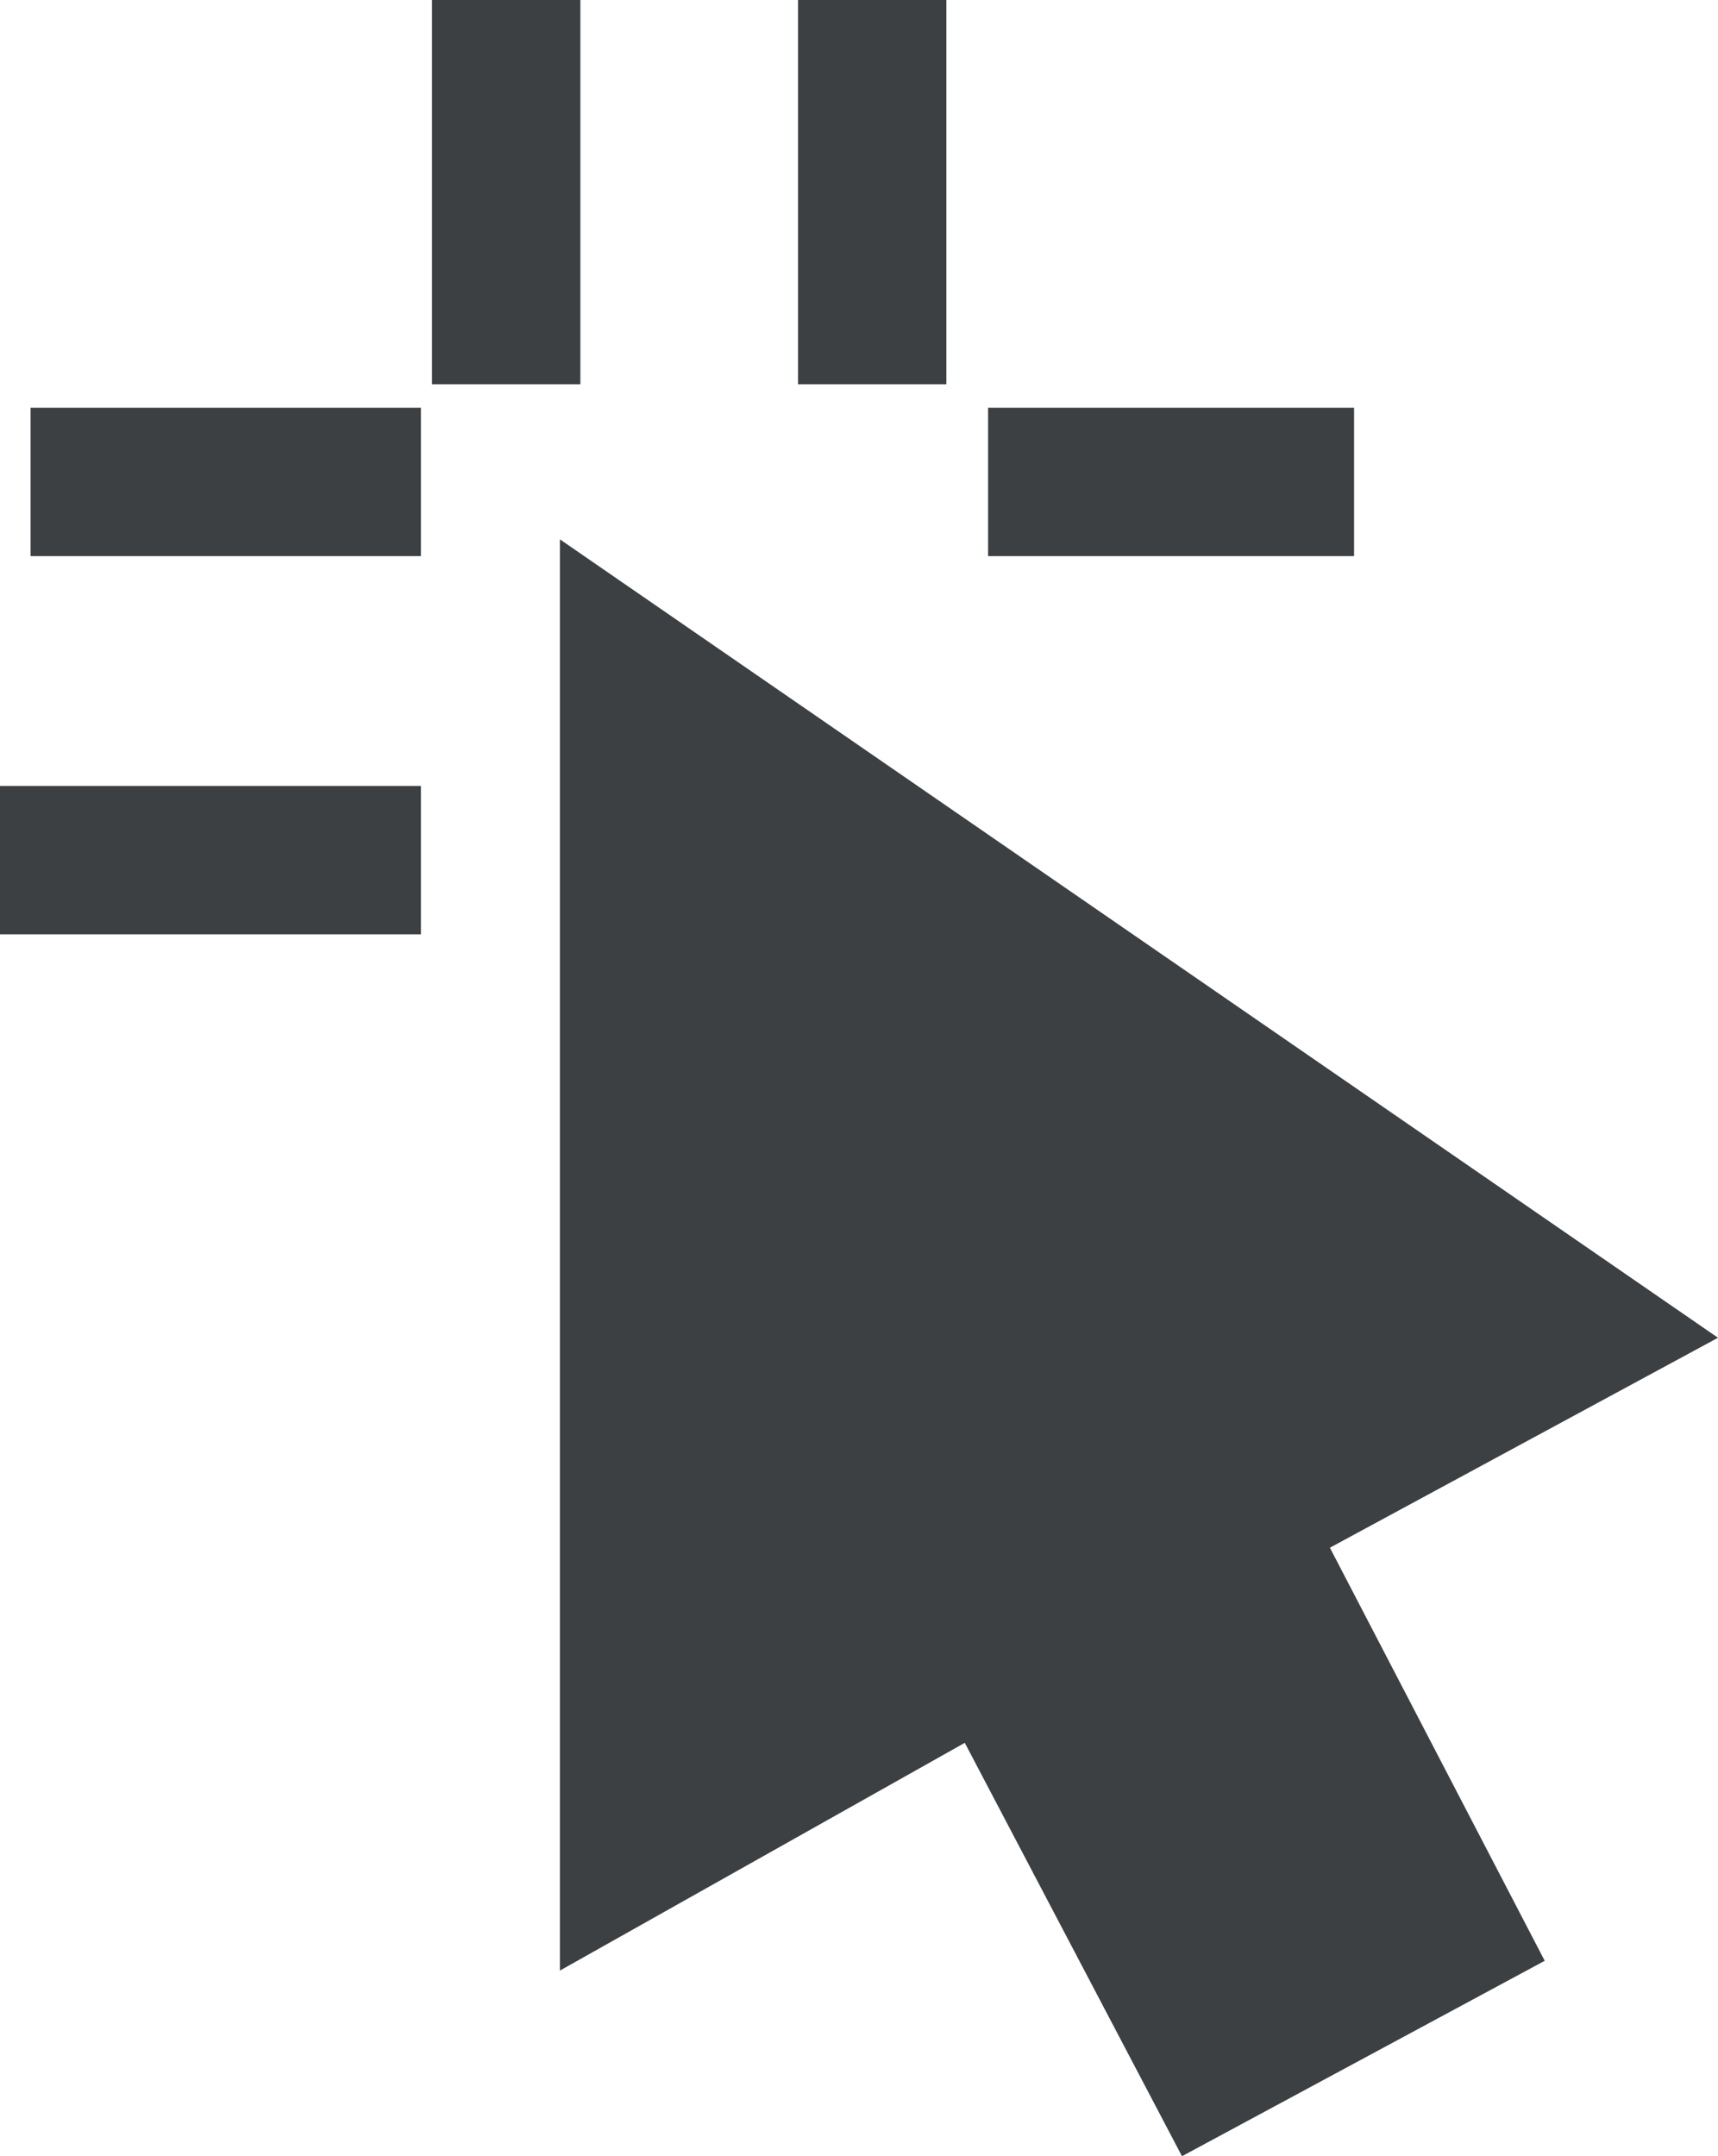 <?xml version="1.0" encoding="UTF-8"?>
<svg id="Layer_2" data-name="Layer 2" xmlns="http://www.w3.org/2000/svg" viewBox="0 0 11.58 14.532">
  <defs>
    <style>
      .cls-1, .cls-2 {
        fill: #3c4043;
      }

      .cls-2 {
        stroke: #3c4043;
        stroke-miterlimit: 10;
      }
    </style>
  </defs>
  <g id="Outbound">
    <g>
      <polygon class="cls-1" points="3.774 3.635 3.774 13.281 6.503 11.746 7.967 14.532 10.412 13.215 8.964 10.431 11.58 9.016 3.774 3.635"/>
      <line class="cls-2" y1="5.797" x2="2.837" y2="5.797"/>
      <line class="cls-2" x1=".206" y1="3.248" x2="2.837" y2="3.248"/>
      <line class="cls-2" x1="3.412" x2="3.412" y2="2.59"/>
      <line class="cls-2" x1="5.879" x2="5.879" y2="2.59"/>
      <line class="cls-2" x1="9.127" y1="3.248" x2="6.66" y2="3.248"/>
    </g>
  </g>
</svg>